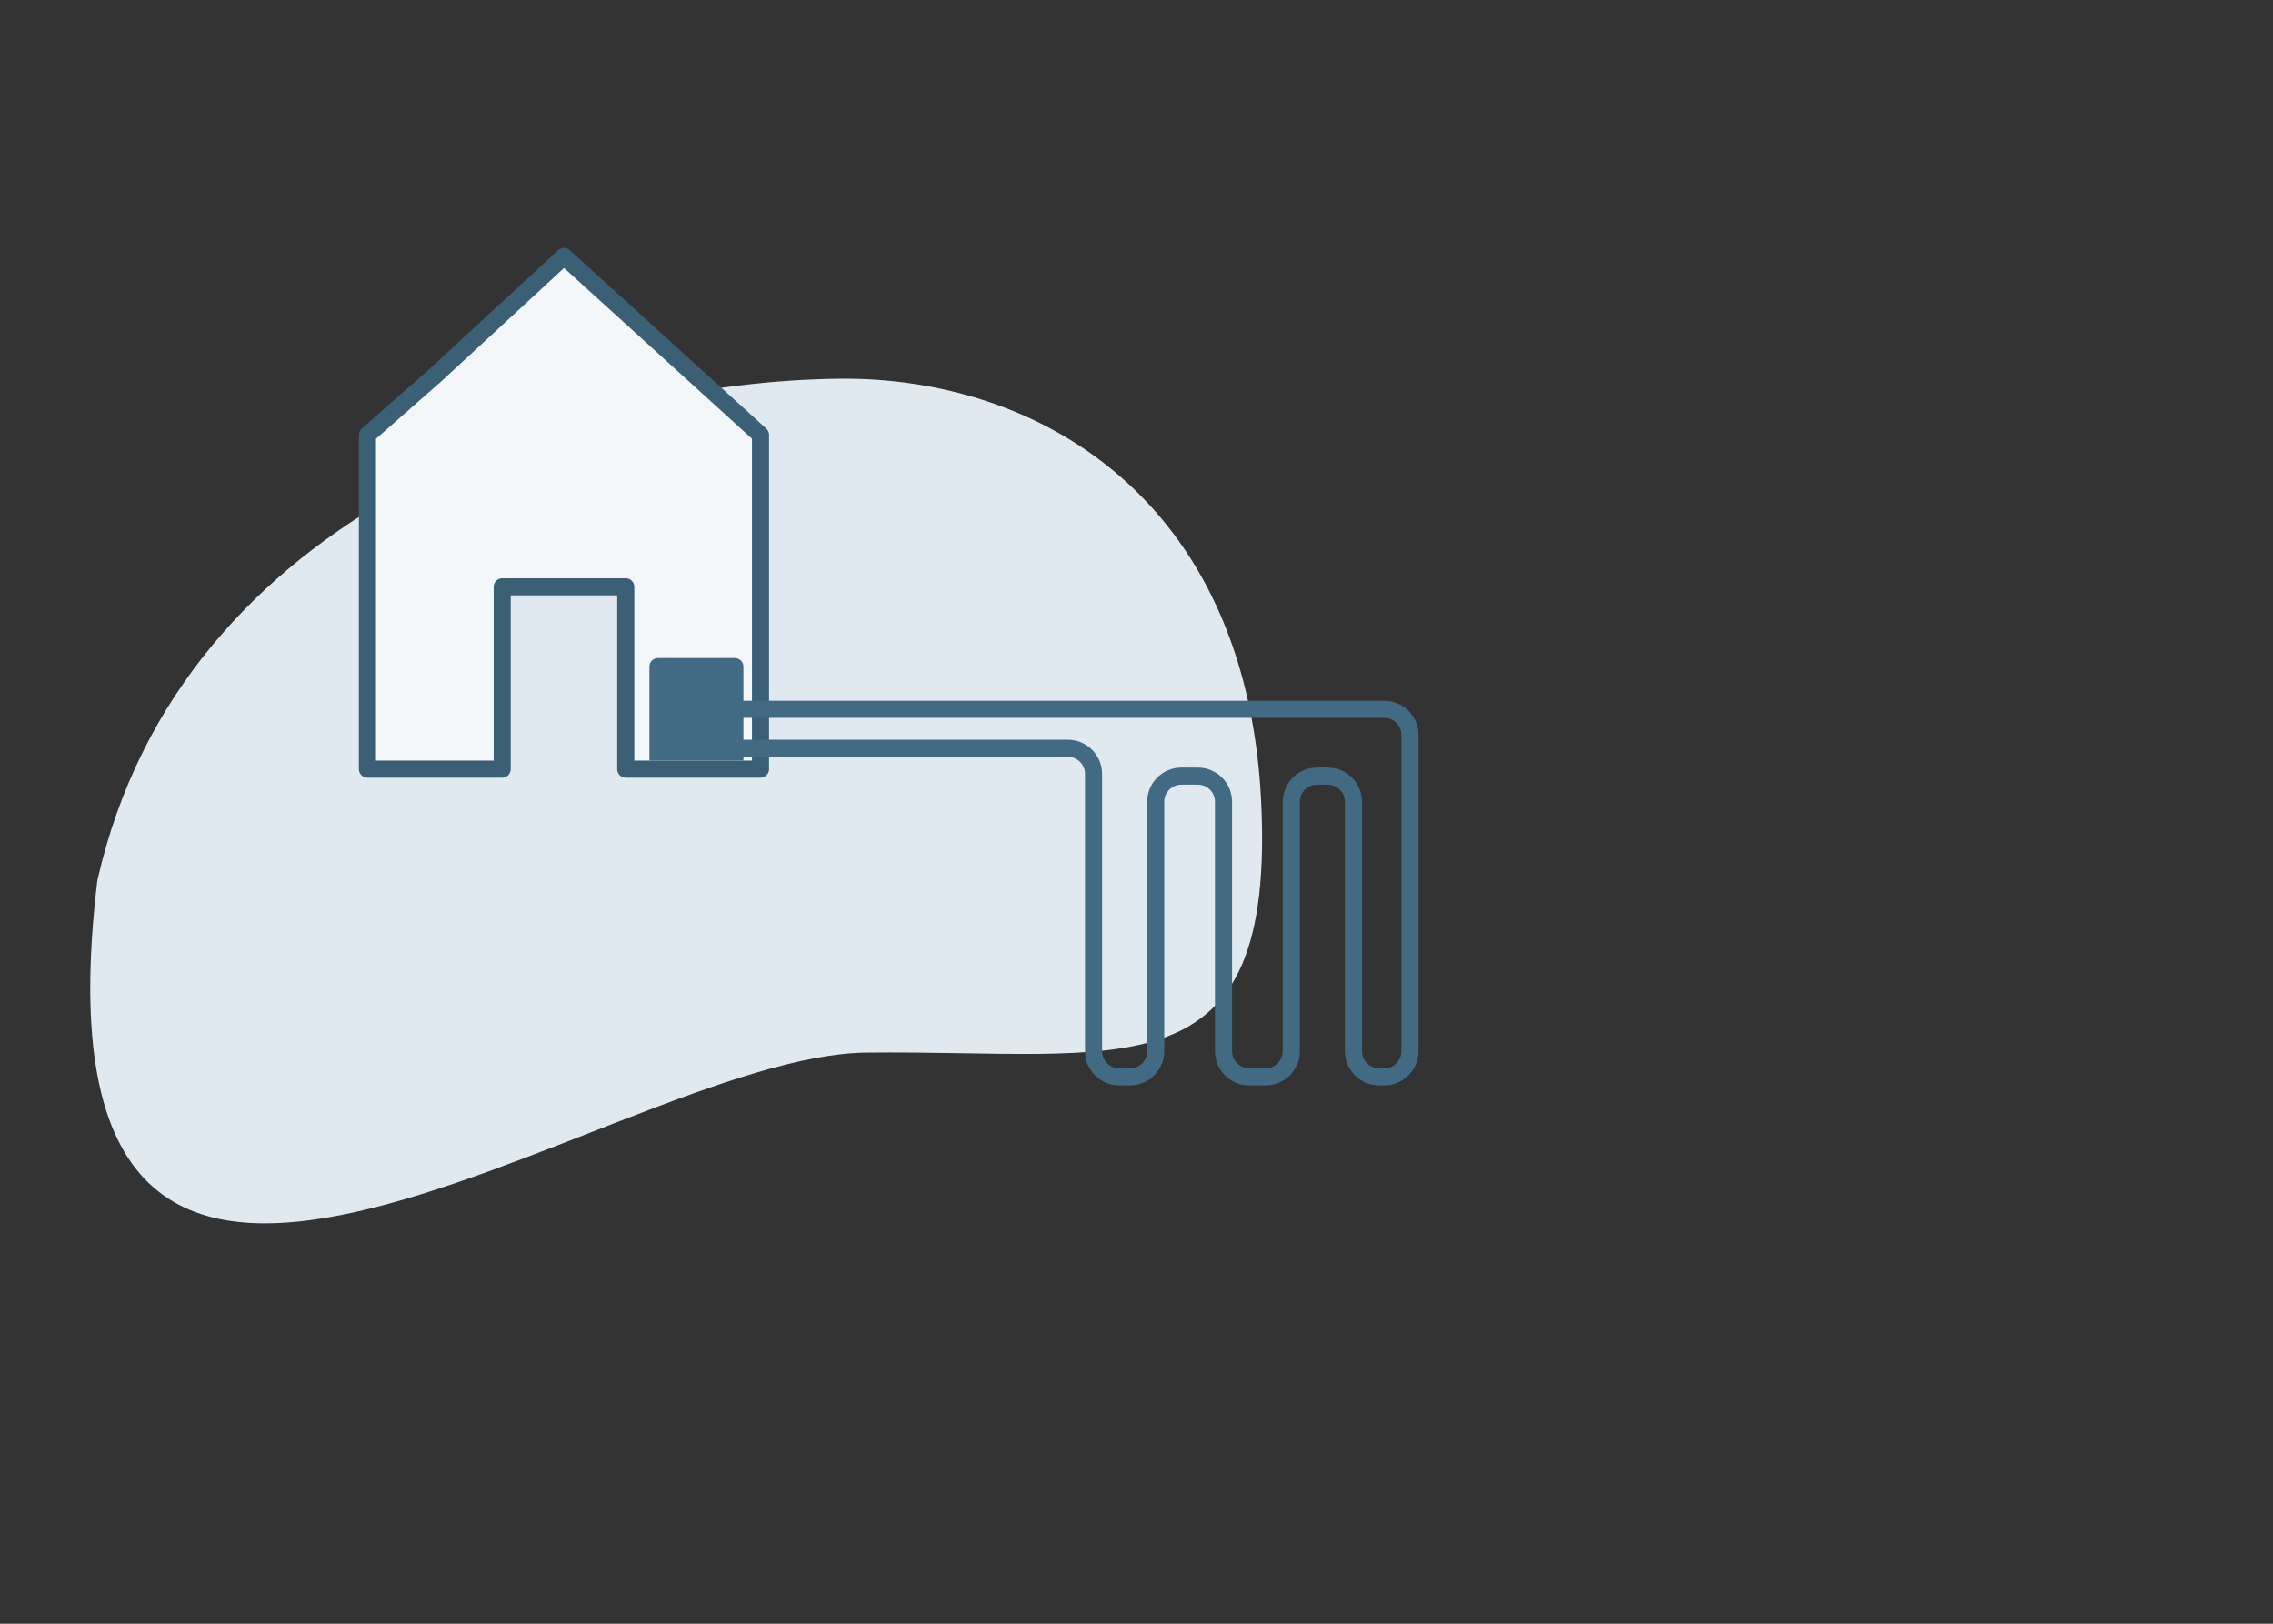 <svg width="266" height="190" viewBox="0 0 266 190" fill="none" xmlns="http://www.w3.org/2000/svg">
<rect x="0" y="0" width="266" height="190" fill="#333333" stroke="none"/>
<path d="M101.333 123.166C71.246 123.512 2.263 179.235 11.389 103.055C21.259 59.305 68.079 44.662 98.166 44.316C121.38 44.049 145.711 58.225 147.566 93.4C149.422 128.575 131.421 122.82 101.333 123.166Z" fill="#E0E9F0"/>
<path d="M43 90H58.771V68.667H73.229V90H89V50.889L66 30L50.886 43.956L43 50.889V70.444V90Z" fill="#F4F7F9"/>
<path fill-rule="evenodd" clip-rule="evenodd" d="M65.322 29.265C65.702 28.914 66.289 28.911 66.672 29.26L89.672 50.149C89.881 50.338 90 50.607 90 50.889V90C90 90.552 89.552 91 89 91H73.229C72.676 91 72.229 90.552 72.229 90V69.667H59.771V90C59.771 90.552 59.324 91 58.771 91H43C42.448 91 42 90.552 42 90V50.889C42 50.601 42.124 50.328 42.34 50.138L50.216 43.213L65.322 29.265ZM66.006 31.356L51.564 44.69L51.546 44.707L44 51.341V89H57.771V68.667C57.771 68.114 58.219 67.667 58.771 67.667H73.229C73.781 67.667 74.229 68.114 74.229 68.667V89H88V51.331L66.006 31.356Z" fill="#3B5F75"/>
<path d="M76 78C76 77.448 76.448 77 77 77H86C86.552 77 87 77.448 87 78V89H76V78Z" fill="#426B83"/>
<path fill-rule="evenodd" clip-rule="evenodd" d="M162 84H85V82H162C164.209 82 166 83.791 166 86V123C166 125.209 164.209 127 162 127H161.388C159.179 127 157.388 125.209 157.388 123V93.818C157.388 92.714 156.493 91.818 155.388 91.818H154.116C153.011 91.818 152.116 92.714 152.116 93.818V123C152.116 125.209 150.325 127 148.116 127H146.182C143.973 127 142.182 125.209 142.182 123V93.818C142.182 92.714 141.286 91.818 140.182 91.818H138.248C137.143 91.818 136.248 92.714 136.248 93.818V123C136.248 125.209 134.457 127 132.248 127H130.975C128.766 127 126.975 125.209 126.975 123V90.561C126.975 89.456 126.08 88.561 124.975 88.561H85V86.561H124.975C127.184 86.561 128.975 88.352 128.975 90.561V123C128.975 124.105 129.871 125 130.975 125H132.248C133.353 125 134.248 124.105 134.248 123V93.818C134.248 91.609 136.039 89.818 138.248 89.818H140.182C142.391 89.818 144.182 91.609 144.182 93.818V123C144.182 124.105 145.077 125 146.182 125H148.116C149.22 125 150.116 124.105 150.116 123V93.818C150.116 91.609 151.907 89.818 154.116 89.818H155.388C157.598 89.818 159.388 91.609 159.388 93.818V123C159.388 124.105 160.284 125 161.388 125H162C163.105 125 164 124.105 164 123V86C164 84.895 163.105 84 162 84Z" fill="#426B83"/>
</svg>
